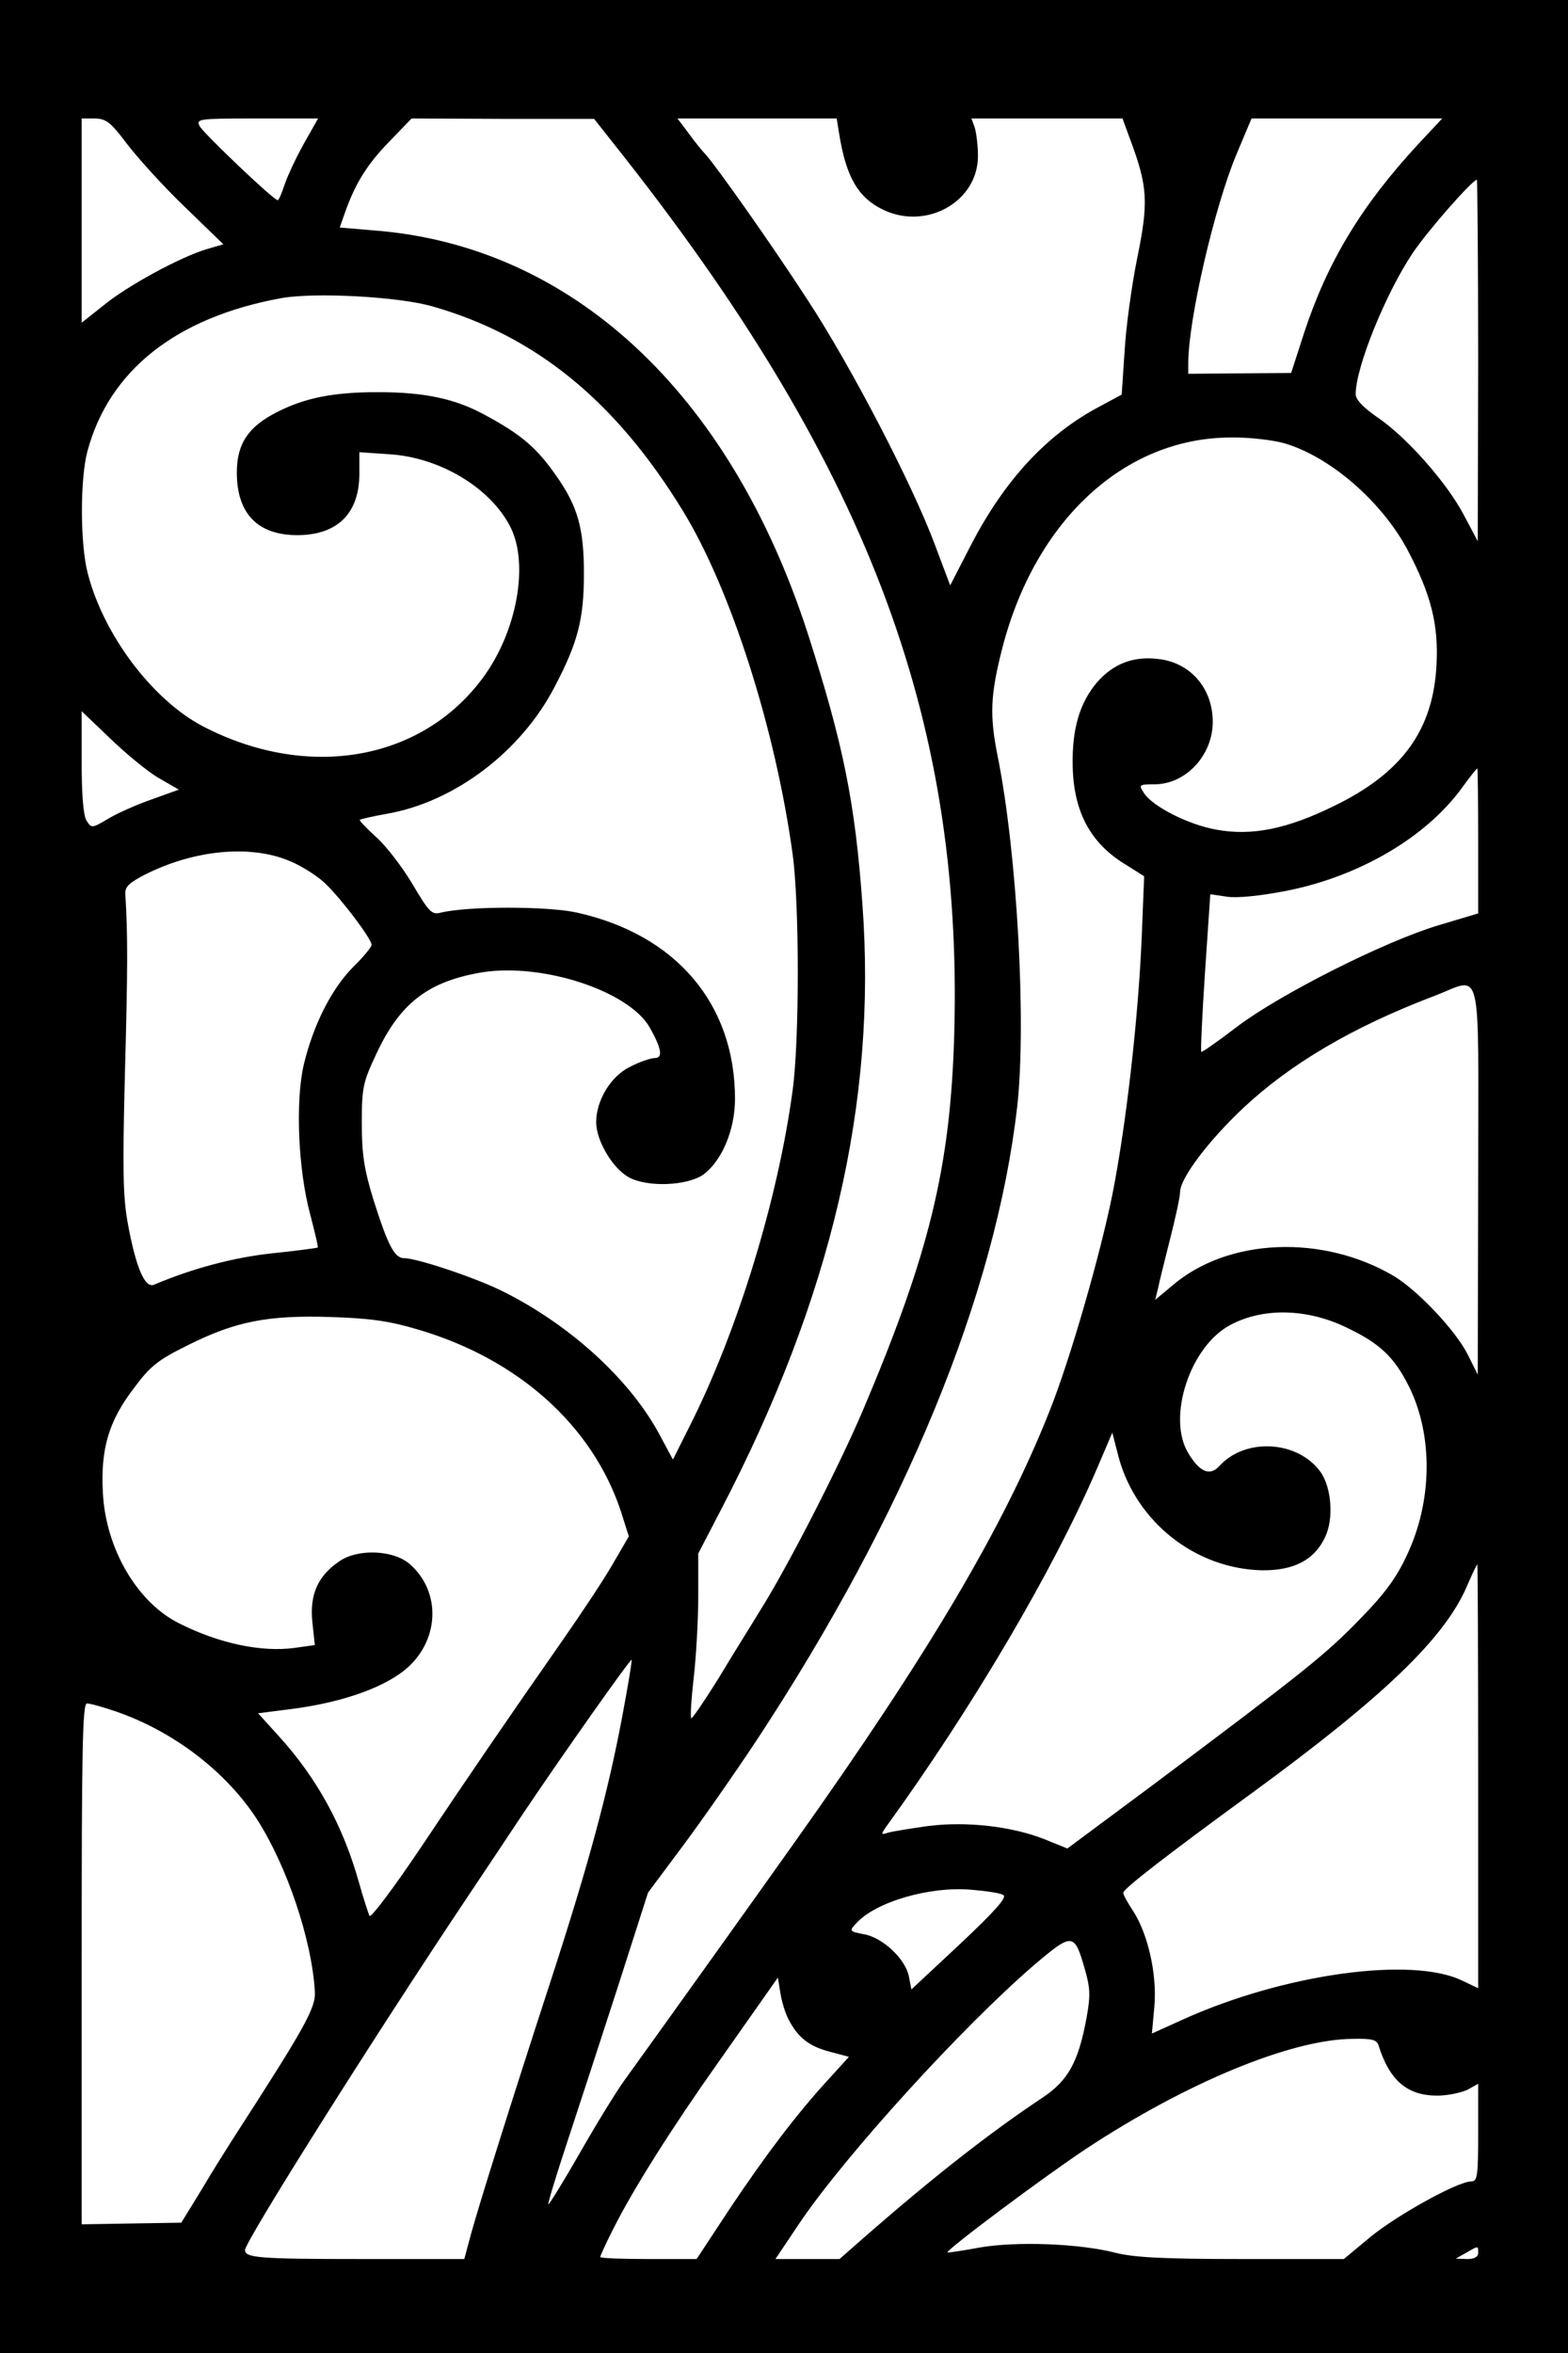 <?xml version="1.0" encoding="UTF-8" standalone="yes"?>
<svg version="1.0" xmlns="http://www.w3.org/2000/svg" width="384" height="576" viewBox="0 0 384 576" preserveAspectRatio="xMidYMid meet">
  <g transform="translate(0,576) scale(0.1,-0.1)" fill="#000000" stroke="none">
    <path d="M0 2880 l0 -2880 1920 0 1920 0 0 2880 0 2880 -1920 0 -1920 0 0
-2880z m310 2529 c25 -33 88 -103 141 -154 l96 -93 -41 -12 c-64 -19 -195 -90
-253 -138 l-53 -42 0 250 0 250 33 0 c27 -1 38 -9 77 -61z m434 -1 c-19 -34
-40 -79 -47 -100 -7 -21 -14 -38 -17 -38 -10 0 -180 162 -191 181 -9 18 -4 19
140 19 l150 0 -35 -62z m756 4 c618 -776 858 -1402 837 -2180 -9 -330 -61
-542 -227 -932 -60 -139 -183 -379 -250 -485 -20 -33 -66 -106 -100 -163 -35
-56 -65 -100 -67 -98 -3 2 0 47 6 100 6 52 11 142 11 199 l0 104 54 104 c272
521 384 1000 348 1486 -18 250 -47 392 -134 663 -191 589 -578 949 -1063 986
l-83 7 13 37 c25 71 55 119 109 174 l54 56 224 -1 223 0 45 -57z m555 21 c17
-106 46 -157 109 -187 106 -50 231 21 231 132 0 26 -4 57 -8 70 l-8 22 185 0
185 0 19 -52 c43 -115 45 -153 17 -290 -14 -69 -28 -173 -31 -230 l-7 -104
-52 -28 c-130 -68 -234 -180 -317 -340 l-51 -99 -38 101 c-55 147 -205 436
-312 599 -87 134 -222 325 -249 355 -7 7 -26 30 -41 51 l-28 37 195 0 195 0 6
-37z m1419 -25 c-140 -151 -223 -289 -280 -462 l-32 -99 -126 -1 -126 -1 0 25
c0 107 64 383 118 512 l37 88 234 0 233 0 -58 -62z m146 -530 l-1 -443 -35 66
c-42 79 -141 191 -213 239 -33 23 -51 42 -51 55 0 66 74 248 140 346 37 55
146 179 157 179 1 0 3 -199 3 -442z m-2561 132 c253 -72 449 -232 613 -500
118 -192 227 -535 269 -840 17 -122 17 -458 0 -580 -36 -267 -135 -589 -251
-819 l-42 -84 -36 67 c-73 132 -216 262 -377 343 -64 33 -213 83 -245 83 -24
0 -40 31 -76 145 -22 72 -28 109 -28 185 0 88 3 101 36 171 58 124 127 177
260 199 148 23 358 -46 409 -135 29 -51 33 -75 13 -75 -10 0 -37 -9 -60 -21
-47 -22 -84 -82 -84 -136 0 -45 40 -113 80 -135 46 -25 143 -21 183 7 45 34
77 109 77 185 0 232 -144 402 -387 456 -72 16 -267 16 -333 0 -23 -6 -29 1
-70 70 -25 42 -65 94 -89 115 -24 22 -42 41 -40 42 2 2 33 9 67 15 166 29 329
153 411 312 56 107 71 164 71 276 0 111 -15 165 -69 241 -47 67 -84 99 -173
147 -73 40 -148 56 -263 56 -108 0 -178 -14 -245 -48 -72 -36 -100 -78 -100
-149 0 -100 51 -153 148 -153 98 0 152 53 152 150 l0 53 74 -5 c124 -8 247
-82 296 -178 46 -91 16 -257 -68 -370 -151 -204 -431 -251 -687 -117 -122 65
-241 222 -280 373 -19 72 -19 231 -1 299 53 198 217 328 474 375 81 15 288 4
371 -20z m2086 -335 c113 -33 239 -143 302 -261 58 -110 76 -183 71 -281 -8
-160 -84 -265 -251 -346 -114 -56 -201 -74 -288 -58 -68 12 -155 56 -177 89
-14 21 -13 22 25 22 77 0 143 71 143 153 0 82 -55 146 -135 154 -60 7 -109
-12 -149 -58 -42 -50 -61 -114 -59 -204 2 -111 43 -189 129 -241 l46 -29 -6
-150 c-8 -191 -37 -452 -71 -625 -29 -146 -104 -408 -155 -535 -112 -282 -293
-589 -622 -1052 -97 -137 -367 -514 -417 -583 -22 -30 -72 -112 -112 -182 -40
-70 -75 -126 -76 -124 -2 2 19 70 46 152 27 82 83 253 124 380 l74 231 85 114
c47 63 128 179 181 259 364 553 585 1090 638 1550 23 205 0 618 -47 855 -21
103 -19 153 11 270 81 312 299 513 558 514 44 1 103 -6 132 -14z m-2759 -818
l52 -30 -64 -23 c-35 -12 -83 -33 -107 -47 -42 -25 -43 -25 -55 -6 -8 12 -12
64 -12 143 l0 125 68 -65 c37 -36 90 -80 118 -97z m3234 -155 l0 -178 -97 -29
c-131 -39 -387 -168 -493 -248 -47 -36 -86 -63 -88 -62 -2 2 2 89 9 194 l13
192 40 -6 c25 -4 83 2 145 14 179 35 343 131 431 252 19 26 36 48 38 48 1 1 2
-79 2 -177z m-2910 -50 c25 -10 60 -32 79 -48 35 -29 121 -141 121 -157 0 -5
-20 -30 -46 -55 -53 -54 -97 -142 -120 -238 -21 -90 -14 -258 16 -368 11 -43
20 -79 18 -80 -2 -1 -52 -8 -111 -14 -94 -10 -196 -37 -290 -77 -22 -9 -44 41
-64 150 -12 65 -13 133 -7 370 7 255 7 339 1 434 -2 20 8 29 48 50 121 61 259
74 355 33z m2910 -779 l-1 -478 -25 50 c-30 59 -122 156 -180 191 -174 103
-407 94 -543 -23 l-42 -35 7 28 c3 16 17 71 30 123 13 51 24 102 24 113 0 33
68 124 154 205 116 109 269 199 466 274 123 46 110 99 110 -448z m-326 -361
c85 -40 120 -73 157 -147 59 -120 57 -281 -6 -413 -26 -56 -56 -96 -118 -159
-83 -85 -133 -125 -507 -405 l-206 -153 -57 23 c-79 31 -189 44 -284 32 -43
-6 -86 -13 -97 -16 -19 -6 -19 -5 -6 14 211 291 410 629 516 876 l38 89 16
-62 c44 -158 188 -271 350 -275 78 -1 129 25 155 81 22 45 16 123 -12 161 -56
76 -184 83 -247 13 -23 -25 -48 -15 -76 32 -53 87 5 263 104 314 79 42 185 40
280 -5z m-2269 -7 c244 -72 425 -234 495 -443 l20 -63 -39 -67 c-21 -37 -77
-121 -123 -187 -132 -189 -226 -326 -351 -513 -64 -95 -119 -168 -122 -162 -3
6 -15 43 -26 82 -39 139 -103 256 -198 360 l-49 54 86 11 c106 14 201 44 260
85 95 65 109 193 28 267 -39 37 -129 41 -175 9 -53 -36 -73 -82 -66 -149 l6
-56 -50 -7 c-81 -11 -185 11 -282 60 -103 51 -180 183 -187 319 -6 108 14 176
76 257 40 54 59 69 132 105 116 58 195 74 350 69 97 -3 145 -10 215 -31z
m2595 -1094 l0 -518 -38 18 c-123 61 -440 17 -688 -96 l-73 -33 6 66 c7 80
-16 178 -52 234 -14 21 -25 41 -24 45 0 9 104 90 314 243 323 236 472 379 527
506 13 30 24 54 26 54 1 0 2 -233 2 -519z m-2096 148 c-35 -187 -83 -364 -174
-644 -100 -307 -174 -543 -196 -622 l-17 -63 -252 0 c-251 0 -285 3 -285 22 0
21 319 527 548 869 42 63 101 151 130 195 100 149 266 384 269 381 1 -2 -9
-64 -23 -138z m-1239 11 c139 -48 268 -146 344 -263 73 -113 135 -296 142
-422 3 -40 -25 -89 -200 -360 -14 -22 -49 -77 -76 -123 l-51 -83 -122 -2 -122
-2 0 638 c0 526 2 637 13 637 8 0 40 -9 72 -20z m2172 -449 c10 -5 -19 -38
-105 -119 l-120 -112 -6 31 c-8 43 -64 96 -110 104 -36 7 -37 8 -19 27 47 52
179 91 282 82 36 -3 71 -8 78 -13z m199 -179 c14 -48 15 -66 5 -121 -20 -109
-45 -154 -108 -196 -128 -85 -267 -194 -431 -337 l-66 -58 -78 0 -79 0 59 88
c113 167 400 482 576 633 92 78 97 78 122 -9z m-724 -127 c23 -44 51 -65 102
-78 l45 -12 -50 -55 c-78 -85 -153 -184 -242 -317 l-81 -123 -118 0 c-65 0
-118 2 -118 5 0 3 15 36 34 73 48 95 142 244 254 402 52 74 107 152 121 172
l26 37 6 -37 c3 -20 12 -51 21 -67z m1444 -62 c27 -86 70 -123 144 -123 25 0
57 7 73 14 l27 15 0 -120 c0 -107 -2 -119 -17 -119 -33 0 -181 -82 -247 -136
l-65 -54 -250 0 c-191 0 -264 4 -308 15 -88 23 -244 29 -335 13 -43 -8 -78
-13 -78 -12 0 9 239 187 340 254 246 162 502 268 653 269 46 1 59 -2 63 -16z
m244 -508 c0 -10 -10 -15 -27 -15 l-28 1 25 14 c31 18 30 18 30 0z"/>
  </g>
</svg>